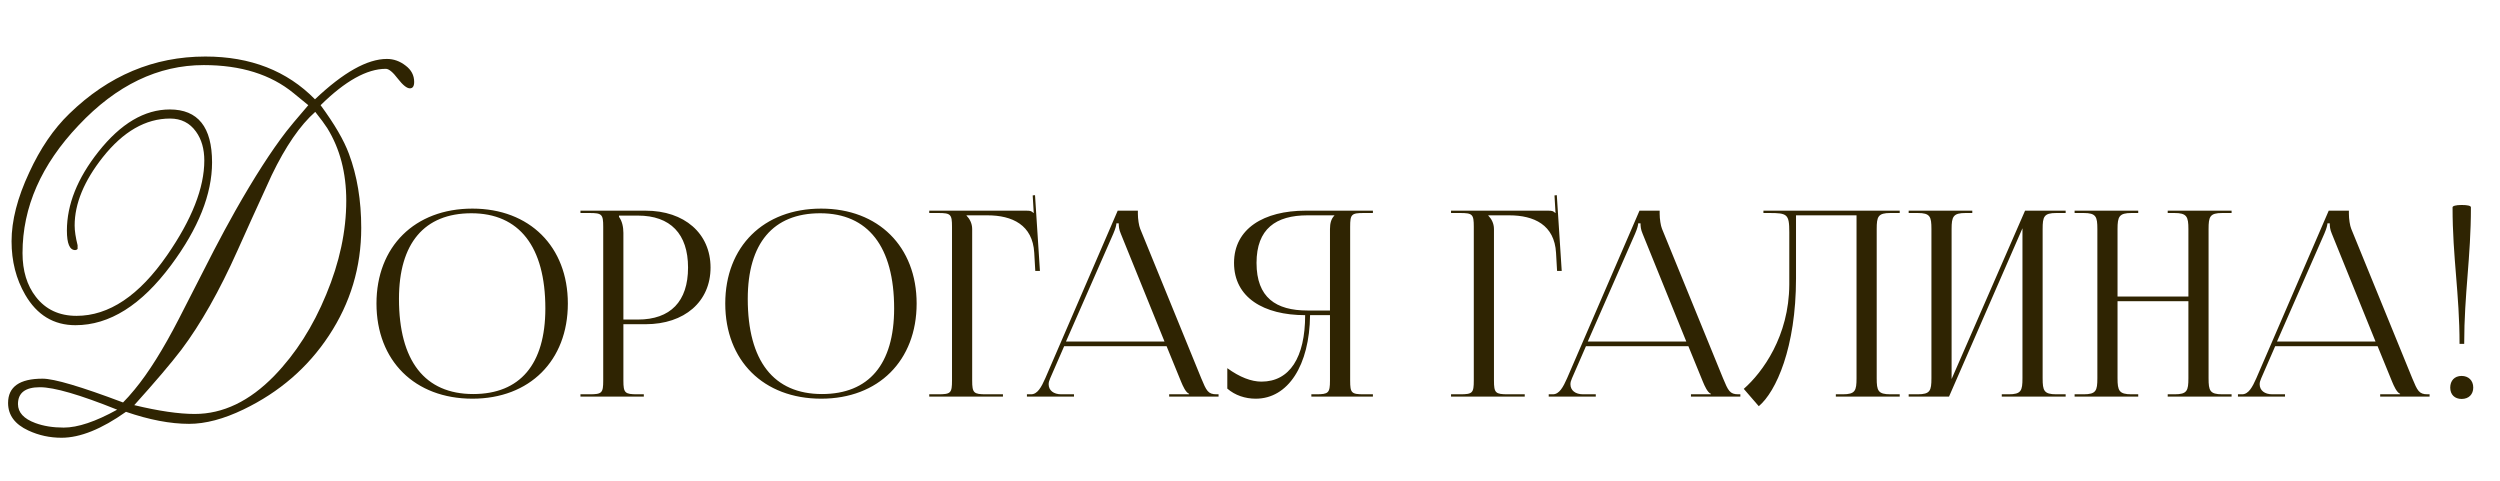 <?xml version="1.0" encoding="UTF-8"?> <svg xmlns="http://www.w3.org/2000/svg" width="348" height="67" viewBox="0 0 348 67" fill="none"><path d="M65.761 55.498C57.733 55.498 52.405 50.206 52.405 42.25C52.405 34.33 57.733 29.038 65.761 29.038C73.717 29.038 79.045 34.33 79.045 42.25C79.045 50.206 73.717 55.498 65.761 55.498ZM65.869 54.85C72.385 54.85 75.913 50.71 75.913 42.934C75.913 34.33 72.277 29.686 65.617 29.686C59.065 29.686 55.537 33.862 55.537 41.602C55.537 50.242 59.137 54.85 65.869 54.85ZM86.164 30.01V30.19C86.596 30.766 86.776 31.594 86.776 32.422V44.482H88.792C93.328 44.482 95.776 41.962 95.776 37.246C95.776 32.566 93.328 30.01 88.792 30.01H86.164ZM80.8 55.21V54.886H82.06C83.788 54.886 83.968 54.706 83.968 52.978V31.558C83.968 29.83 83.788 29.65 82.06 29.65H80.8V29.326H89.872C95.272 29.326 98.908 32.494 98.908 37.246C98.908 41.998 95.272 45.13 89.872 45.13H86.776V52.978C86.776 54.706 86.992 54.886 88.72 54.886H89.62V55.21H80.8ZM114.312 55.498C106.284 55.498 100.956 50.206 100.956 42.25C100.956 34.33 106.284 29.038 114.312 29.038C122.268 29.038 127.596 34.33 127.596 42.25C127.596 50.206 122.268 55.498 114.312 55.498ZM114.42 54.85C120.936 54.85 124.464 50.71 124.464 42.934C124.464 34.33 120.828 29.686 114.168 29.686C107.616 29.686 104.088 33.862 104.088 41.602C104.088 50.242 107.688 54.85 114.42 54.85ZM129.351 55.21V54.886H130.611C132.339 54.886 132.519 54.706 132.519 52.978V31.558C132.519 29.83 132.339 29.65 130.611 29.65H129.351V29.326H142.887C143.463 29.326 143.607 29.398 143.859 29.65H143.895L143.751 27.202L144.075 27.166L144.759 37.714H144.111L143.967 35.194C143.751 31.306 140.907 29.974 137.451 29.974H134.535V30.01C134.967 30.442 135.327 31.09 135.327 31.882V52.978C135.327 54.706 135.543 54.886 137.271 54.886H139.611V55.21H129.351ZM142.948 55.21V54.886H143.524C144.424 54.886 144.964 53.878 145.504 52.654L155.584 29.326H158.392V29.758C158.392 30.478 158.536 31.414 158.716 31.846L167.212 52.654C167.932 54.382 168.148 54.886 169.336 54.886H169.624V55.21H162.748V54.886H165.52V54.814C165.052 54.634 164.656 53.734 164.404 53.122L162.388 48.19H148.132L146.188 52.654C146.044 52.978 145.972 53.23 145.972 53.482C145.972 54.346 146.656 54.886 147.736 54.886H149.5V55.21H142.948ZM148.384 47.542H162.1L156.016 32.53C155.764 31.954 155.728 31.486 155.728 31.09H155.404C155.404 31.306 155.296 31.774 154.972 32.53L148.384 47.542ZM182.541 55.21V54.886H183.189C184.917 54.886 185.133 54.706 185.133 52.978V43.87H182.361C182.289 50.854 179.301 55.498 174.801 55.498C173.325 55.498 171.921 55.03 170.841 54.094V51.25C172.569 52.51 174.189 53.122 175.593 53.122C179.517 53.122 181.677 49.774 181.677 43.87C175.917 43.87 171.777 41.422 171.777 36.598C171.777 31.81 175.953 29.326 181.713 29.326H191.109V29.65H189.849C188.121 29.65 187.941 29.83 187.941 31.558V52.978C187.941 54.706 188.121 54.886 189.849 54.886H191.109V55.21H182.541ZM185.133 43.222V31.882C185.133 31.054 185.313 30.442 185.745 30.01V29.974H182.001C177.609 29.974 174.909 31.846 174.909 36.598C174.909 41.422 177.609 43.222 182.001 43.222H185.133ZM201.984 55.21V54.886H203.244C204.972 54.886 205.152 54.706 205.152 52.978V31.558C205.152 29.83 204.972 29.65 203.244 29.65H201.984V29.326H215.52C216.096 29.326 216.24 29.398 216.492 29.65H216.528L216.384 27.202L216.708 27.166L217.392 37.714H216.744L216.6 35.194C216.384 31.306 213.54 29.974 210.084 29.974H207.168V30.01C207.6 30.442 207.96 31.09 207.96 31.882V52.978C207.96 54.706 208.176 54.886 209.904 54.886H212.244V55.21H201.984ZM215.581 55.21V54.886H216.157C217.057 54.886 217.597 53.878 218.137 52.654L228.217 29.326H231.025V29.758C231.025 30.478 231.169 31.414 231.349 31.846L239.845 52.654C240.565 54.382 240.781 54.886 241.969 54.886H242.257V55.21H235.381V54.886H238.153V54.814C237.685 54.634 237.289 53.734 237.037 53.122L235.021 48.19H220.765L218.821 52.654C218.677 52.978 218.605 53.23 218.605 53.482C218.605 54.346 219.289 54.886 220.369 54.886H222.133V55.21H215.581ZM221.017 47.542H234.733L228.649 32.53C228.397 31.954 228.361 31.486 228.361 31.09H228.037C228.037 31.306 227.929 31.774 227.605 32.53L221.017 47.542ZM245.469 29.326H248.565H258.429H264.441V29.65H263.145C261.417 29.65 261.237 30.154 261.237 31.882V52.654C261.237 54.382 261.417 54.886 263.145 54.886H264.441V55.21H255.549V54.886H256.521C258.249 54.886 258.429 54.382 258.429 52.654V29.974H250.005V38.758C250.005 48.37 247.233 54.526 244.821 56.542L242.733 54.13C245.361 51.826 249.033 46.786 249.069 39.622V32.314C249.069 29.794 248.781 29.65 246.261 29.65H245.469V29.326ZM265.687 55.21V54.886H266.947C268.675 54.886 268.855 54.382 268.855 52.654V31.882C268.855 30.154 268.675 29.65 266.947 29.65H265.687V29.326H274.543V29.65H273.607C271.879 29.65 271.663 30.154 271.663 31.882V52.762L281.887 29.326H287.539V29.65H286.243C284.515 29.65 284.335 30.154 284.335 31.882V52.654C284.335 54.382 284.515 54.886 286.243 54.886H287.539V55.21H278.647V54.886H279.619C281.347 54.886 281.527 54.382 281.527 52.654V31.774L271.303 55.21H265.687ZM288.785 55.21V54.886H290.045C291.773 54.886 291.953 54.382 291.953 52.654V31.882C291.953 30.154 291.773 29.65 290.045 29.65H288.785V29.326H297.641V29.65H296.705C294.977 29.65 294.761 30.154 294.761 31.882V41.278H304.625V31.882C304.625 30.154 304.409 29.65 302.681 29.65H301.745V29.326H310.637V29.65H309.341C307.613 29.65 307.433 30.154 307.433 31.882V52.654C307.433 54.382 307.613 54.886 309.341 54.886H310.637V55.21H301.745V54.886H302.717C304.445 54.886 304.625 54.382 304.625 52.654V41.926H294.761V52.654C294.761 54.382 294.977 54.886 296.705 54.886H297.641V55.21H288.785ZM311.522 55.21V54.886H312.098C312.998 54.886 313.538 53.878 314.078 52.654L324.158 29.326H326.966V29.758C326.966 30.478 327.11 31.414 327.29 31.846L335.786 52.654C336.506 54.382 336.722 54.886 337.91 54.886H338.198V55.21H331.322V54.886H334.094V54.814C333.626 54.634 333.23 53.734 332.978 53.122L330.962 48.19H316.706L314.762 52.654C314.618 52.978 314.546 53.23 314.546 53.482C314.546 54.346 315.23 54.886 316.31 54.886H318.074V55.21H311.522ZM316.958 47.542H330.674L324.59 32.53C324.338 31.954 324.302 31.486 324.302 31.09H323.978C323.978 31.306 323.87 31.774 323.546 32.53L316.958 47.542ZM341.396 28.858C341.396 28.678 341.828 28.534 342.656 28.534C343.484 28.534 343.952 28.642 343.952 28.858C343.952 35.878 343.016 40.846 343.016 47.866H342.368C342.368 40.846 341.396 35.878 341.396 28.858ZM342.656 52.33C343.592 52.33 344.276 52.942 344.276 53.95C344.276 54.886 343.664 55.534 342.656 55.534C341.72 55.534 341.072 54.958 341.072 53.95C341.072 53.014 341.648 52.33 342.656 52.33Z" fill="#2F2402"></path><path d="M57.652 11.404C57.652 11.999 57.454 12.297 57.057 12.297C56.635 12.297 56.077 11.851 55.382 10.957C54.688 10.04 54.13 9.581 53.708 9.581C51.078 9.581 48.051 11.268 44.628 14.642C46.563 17.271 47.878 19.529 48.572 21.414C49.714 24.466 50.284 27.902 50.284 31.723C50.284 37.181 48.783 42.179 45.781 46.72C42.854 51.16 38.897 54.584 33.91 56.99C31.132 58.33 28.601 59 26.319 59C23.714 59 20.786 58.442 17.536 57.325C14.137 59.732 11.148 60.935 8.568 60.935C6.931 60.935 5.392 60.6 3.953 59.93C2.068 59.062 1.125 57.784 1.125 56.097C1.125 53.84 2.725 52.711 5.926 52.711C7.538 52.711 11.272 53.815 17.127 56.023C17.623 55.527 18.157 54.931 18.727 54.237C20.662 51.905 22.721 48.617 24.905 44.375C25.798 42.614 27.423 39.438 29.779 34.849C30.747 32.988 31.739 31.152 32.757 29.341C35.386 24.702 37.756 21.017 39.864 18.288C40.236 17.792 41.254 16.577 42.916 14.642L40.869 12.967C37.694 10.362 33.526 9.06 28.365 9.06C22.014 9.06 16.209 11.851 10.95 17.433C5.74 22.915 3.135 28.845 3.135 35.221C3.135 37.702 3.755 39.736 4.995 41.324C6.36 43.085 8.245 43.966 10.652 43.966C15.167 43.966 19.372 41.15 23.267 35.518C26.716 30.532 28.44 26.14 28.44 22.345C28.44 20.732 28.055 19.392 27.286 18.326C26.418 17.11 25.215 16.502 23.677 16.502C20.278 16.502 17.152 18.301 14.299 21.898C11.694 25.198 10.391 28.361 10.391 31.388C10.391 32.132 10.528 33.05 10.801 34.141V34.662C10.701 34.762 10.59 34.811 10.466 34.811C9.697 34.811 9.312 33.906 9.312 32.095C9.312 28.473 10.776 24.813 13.703 21.117C16.805 17.197 20.116 15.237 23.639 15.237C27.559 15.237 29.519 17.693 29.519 22.605C29.519 27.021 27.621 31.785 23.825 36.895C19.682 42.477 15.242 45.268 10.503 45.268C7.476 45.268 5.144 43.854 3.507 41.026C2.242 38.843 1.609 36.362 1.609 33.583C1.609 30.705 2.428 27.517 4.065 24.019C5.603 20.67 7.464 17.941 9.647 15.832C15.105 10.523 21.419 7.869 28.589 7.869C34.865 7.869 39.951 9.853 43.846 13.823C47.791 10.077 51.128 8.204 53.857 8.204C54.799 8.204 55.668 8.514 56.462 9.134C57.255 9.729 57.652 10.486 57.652 11.404ZM48.2 27.927C48.2 24.057 47.319 20.695 45.558 17.842C45.211 17.296 44.653 16.54 43.883 15.572C41.775 17.433 39.753 20.372 37.818 24.392C37.694 24.64 36.776 26.649 35.064 30.42C34.543 31.586 33.873 33.075 33.054 34.886C30.549 40.492 27.944 45.095 25.239 48.692C23.801 50.577 21.617 53.145 18.69 56.395C22.089 57.214 24.892 57.623 27.1 57.623C31.045 57.623 34.741 55.849 38.19 52.302C41.167 49.225 43.573 45.454 45.409 40.989C47.27 36.523 48.2 32.169 48.2 27.927ZM16.308 57.028C11.123 54.944 7.538 53.902 5.554 53.902C3.519 53.902 2.502 54.683 2.502 56.246C2.502 57.412 3.308 58.293 4.921 58.888C6.062 59.31 7.377 59.521 8.866 59.521C10.825 59.521 13.306 58.69 16.308 57.028Z" fill="#2F2402"></path></svg> 